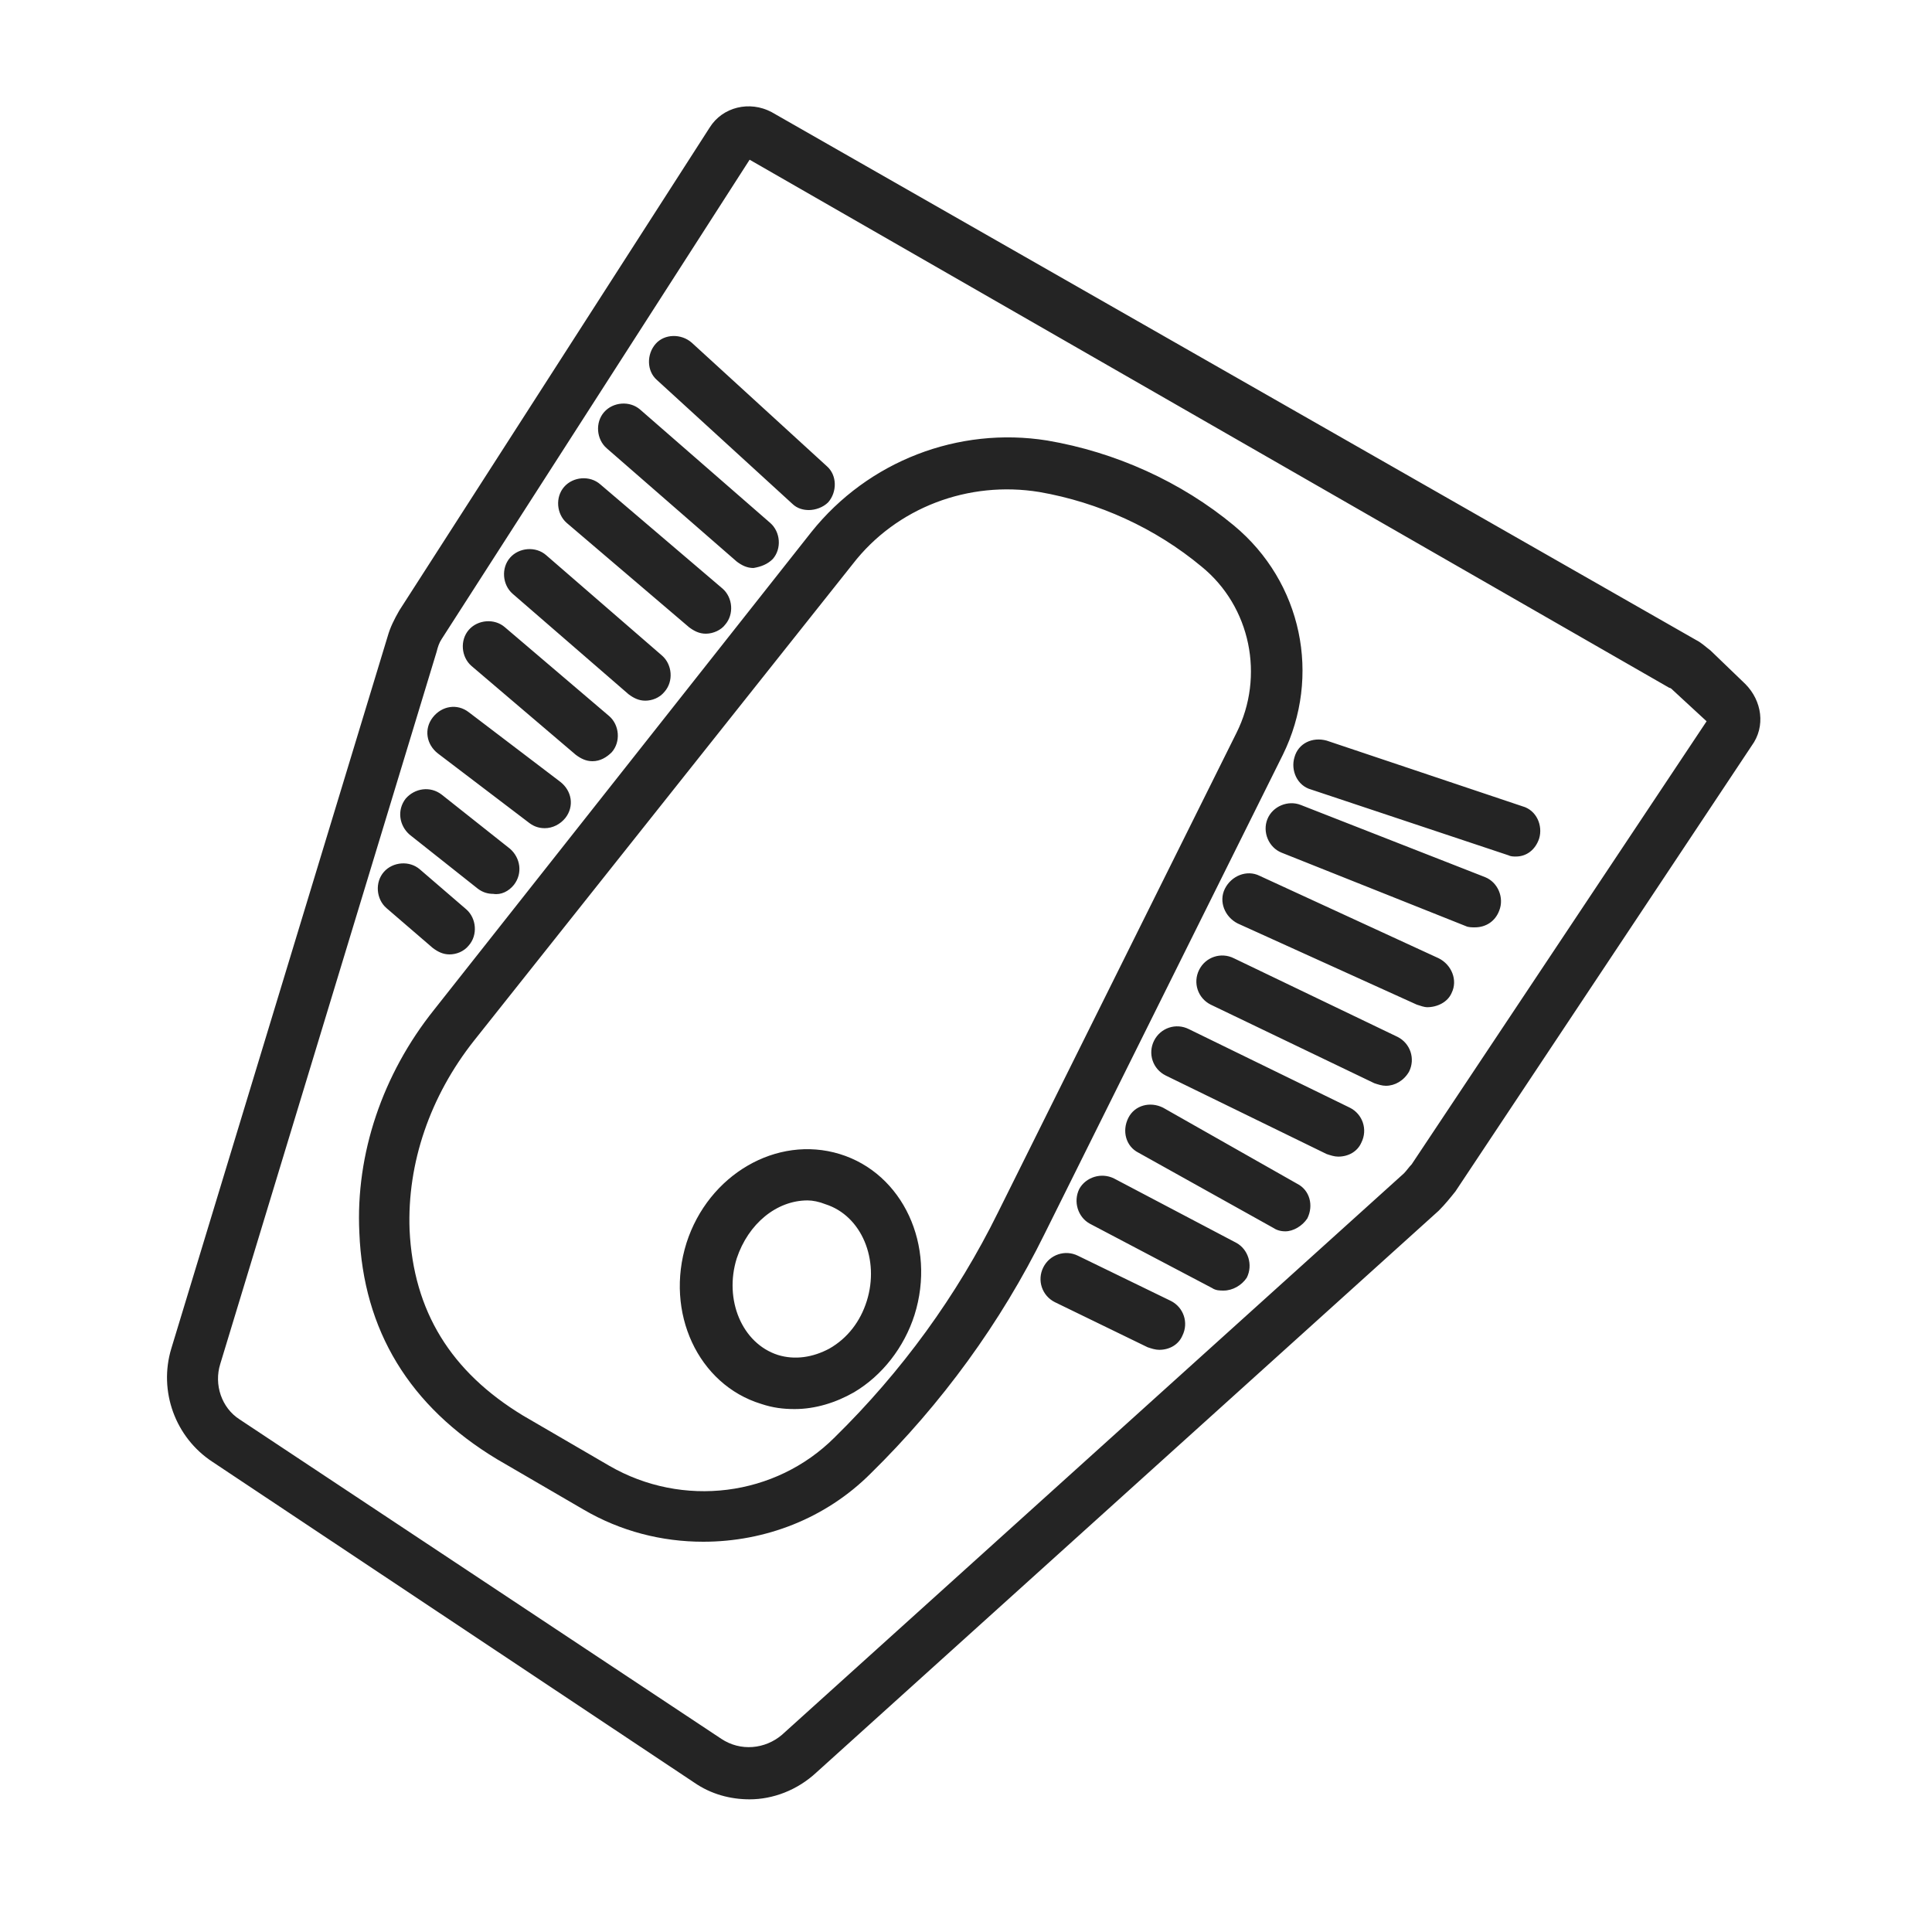 <?xml version="1.0" encoding="UTF-8"?> <svg xmlns="http://www.w3.org/2000/svg" xmlns:xlink="http://www.w3.org/1999/xlink" version="1.1" id="Layer_1" x="0px" y="0px" viewBox="0 0 150 150" style="enable-background:new 0 0 150 150;" xml:space="preserve"> <style type="text/css"> .st0{fill:#242424;} </style> <path class="st0" d="M58.2,139.7c-1.5,0-3-0.4-4.3-1.3l-37.4-24.9c-2.9-1.9-4.2-5.5-3.2-8.8l16.8-55.3c0.2-0.7,0.5-1.3,0.9-2 L55.1,9.9c1-1.6,3.1-2.1,4.8-1.2l71.8,41c0.4,0.2,0.7,0.5,1.1,0.8l2.7,2.6c1.3,1.3,1.6,3.3,0.5,4.8l-23,34.6c-0.4,0.5-0.8,1-1.3,1.5 l-48.3,43.6l0,0C61.9,139,60,139.7,58.2,139.7z M62.1,136.2L62.1,136.2L62.1,136.2z M58.2,12.4L34.3,49.6c-0.2,0.3-0.3,0.6-0.4,1 l-16.8,55.3c-0.5,1.6,0.1,3.4,1.5,4.3L56,135c1.5,1,3.4,0.8,4.7-0.3L109,91.1c0.2-0.2,0.4-0.5,0.6-0.7L132.5,56l-2.6-2.4 c-0.1-0.1-0.2-0.2-0.3-0.2L58.2,12.4z M54.6,119.7c-3.2,0-6.4-0.8-9.3-2.5l-6.7-3.9l0,0c-6.8-4.1-10.4-10-10.7-17.6 c-0.3-6.1,1.8-12.3,5.8-17.3L63,41.3c4.4-5.5,11.4-8.2,18.3-7.1c5.3,0.9,10.4,3.2,14.5,6.6c5.3,4.4,6.8,11.7,3.8,17.8L81.1,95.8 c-3.4,6.9-8,13.2-13.5,18.6C64.1,117.9,59.4,119.7,54.6,119.7z M40.6,109.9l6.7,3.9c5.7,3.3,12.9,2.4,17.5-2.2 c5.2-5.1,9.5-11,12.7-17.5L96,56.9c2.2-4.4,1.1-9.8-2.7-12.9c-3.6-3-8-5-12.6-5.8c-5.5-0.9-11.1,1.2-14.5,5.6l-29.4,37 c-3.4,4.3-5.2,9.5-5,14.7C32.1,101.8,35,106.5,40.6,109.9z M119.5,65.1c0.3-1-0.2-2.2-1.3-2.5L103,57.5c-1.1-0.3-2.2,0.2-2.5,1.3 c-0.3,1,0.2,2.2,1.3,2.5l15.3,5.1c0.2,0.1,0.4,0.1,0.6,0.1C118.5,66.5,119.2,66,119.5,65.1z M116.4,70.7c0.4-1-0.1-2.2-1.1-2.6 L101,62.5c-1-0.4-2.2,0.1-2.6,1.1s0.1,2.2,1.1,2.6l14.3,5.7c0.2,0.1,0.5,0.1,0.7,0.1C115.4,72,116.1,71.5,116.4,70.7z M112.7,77.1 c0.5-1,0-2.2-1-2.7L97.8,68c-1-0.5-2.2,0-2.7,1s0,2.2,1,2.7L110,78c0.3,0.1,0.6,0.2,0.8,0.2C111.6,78.2,112.4,77.8,112.7,77.1z M109.4,83.2c0.5-1,0.1-2.2-0.9-2.7l-12.7-6.1c-1-0.5-2.2-0.1-2.7,0.9S93,77.5,94,78l12.7,6.1c0.3,0.1,0.6,0.2,0.9,0.2 C108.3,84.3,109,83.9,109.4,83.2z M105.7,88.7c0.5-1,0.1-2.2-0.9-2.7l-12.5-6.1c-1-0.5-2.2-0.1-2.7,0.9s-0.1,2.2,0.9,2.7l12.5,6.1 c0.3,0.1,0.6,0.2,0.9,0.2C104.7,89.8,105.4,89.4,105.7,88.7z M101.5,94.6c0.5-1,0.2-2.2-0.8-2.7L90.3,86c-1-0.5-2.2-0.2-2.7,0.8 s-0.2,2.2,0.8,2.7l10.4,5.8c0.3,0.2,0.6,0.3,1,0.3C100.4,95.6,101.1,95.2,101.5,94.6z M96.8,99.2c0.5-1,0.1-2.2-0.8-2.7l-9.5-5 c-1-0.5-2.2-0.1-2.7,0.8c-0.5,1-0.1,2.2,0.8,2.7l9.5,5c0.3,0.2,0.6,0.2,0.9,0.2C95.7,100.2,96.4,99.8,96.8,99.2z M91.8,103.7 c0.5-1,0.1-2.2-0.9-2.7l-7.2-3.5c-1-0.5-2.2-0.1-2.7,0.9s-0.1,2.2,0.9,2.7l7.2,3.5c0.3,0.1,0.6,0.2,0.9,0.2 C90.8,104.8,91.5,104.4,91.8,103.7z M64.3,39c0.7-0.8,0.7-2.1-0.1-2.8l-10.5-9.6c-0.8-0.7-2.1-0.7-2.8,0.1c-0.7,0.8-0.7,2.1,0.1,2.8 l10.5,9.6c0.4,0.4,0.9,0.5,1.3,0.5C63.3,39.6,63.9,39.4,64.3,39z M60,43.4c0.7-0.8,0.6-2.1-0.2-2.8l-10.1-8.8 c-0.8-0.7-2.1-0.6-2.8,0.2c-0.7,0.8-0.6,2.1,0.2,2.8l10.1,8.8c0.4,0.3,0.8,0.5,1.3,0.5C59.1,44,59.6,43.8,60,43.4z M56.3,48.5 c0.7-0.8,0.6-2.1-0.2-2.8l-9.5-8.1c-0.8-0.7-2.1-0.6-2.8,0.2s-0.6,2.1,0.2,2.8l9.5,8.1c0.4,0.3,0.8,0.5,1.3,0.5 C55.4,49.2,56,48.9,56.3,48.5z M51.6,53.7c0.7-0.8,0.6-2.1-0.2-2.8l-9-7.8c-0.8-0.7-2.1-0.6-2.8,0.2s-0.6,2.1,0.2,2.8l9,7.8 c0.4,0.3,0.8,0.5,1.3,0.5S51.2,54.2,51.6,53.7z M47.5,58.4c0.7-0.8,0.6-2.1-0.2-2.8l-8.1-6.9c-0.8-0.7-2.1-0.6-2.8,0.2 s-0.6,2.1,0.2,2.8l8.1,6.9c0.4,0.3,0.8,0.5,1.3,0.5C46.6,59.1,47.1,58.8,47.5,58.4z M43.9,63.5c0.7-0.9,0.5-2.1-0.4-2.8l-7.1-5.4 c-0.9-0.7-2.1-0.5-2.8,0.4s-0.5,2.1,0.4,2.8l7.1,5.4c0.4,0.3,0.8,0.4,1.2,0.4C42.9,64.3,43.5,64,43.9,63.5z M39.9,68.7 c0.7-0.9,0.5-2.1-0.3-2.8l-5.3-4.2c-0.9-0.7-2.1-0.5-2.8,0.3c-0.7,0.9-0.5,2.1,0.3,2.8l5.3,4.2c0.4,0.3,0.8,0.4,1.2,0.4 C38.9,69.5,39.5,69.2,39.9,68.7z M36.4,73.4c0.7-0.8,0.6-2.1-0.2-2.8l-3.6-3.1c-0.8-0.7-2.1-0.6-2.8,0.2c-0.7,0.8-0.6,2.1,0.2,2.8 l3.6,3.1c0.4,0.3,0.8,0.5,1.3,0.5S36,73.9,36.4,73.4z M61.7,109.4c-0.9,0-1.7-0.1-2.6-0.4c-4.9-1.5-7.5-7.1-5.8-12.5 c1.7-5.3,7-8.4,11.9-6.9s7.5,7.1,5.8,12.5c-0.8,2.5-2.5,4.7-4.7,6C64.9,108.9,63.3,109.4,61.7,109.4z M62.7,93.2 c-2.4,0-4.6,1.8-5.5,4.5c-1,3.2,0.4,6.6,3.2,7.5c1.3,0.4,2.7,0.2,4-0.5c1.4-0.8,2.4-2.1,2.9-3.7c1-3.2-0.4-6.6-3.2-7.5 C63.6,93.3,63.1,93.2,62.7,93.2z"></path> </svg> 